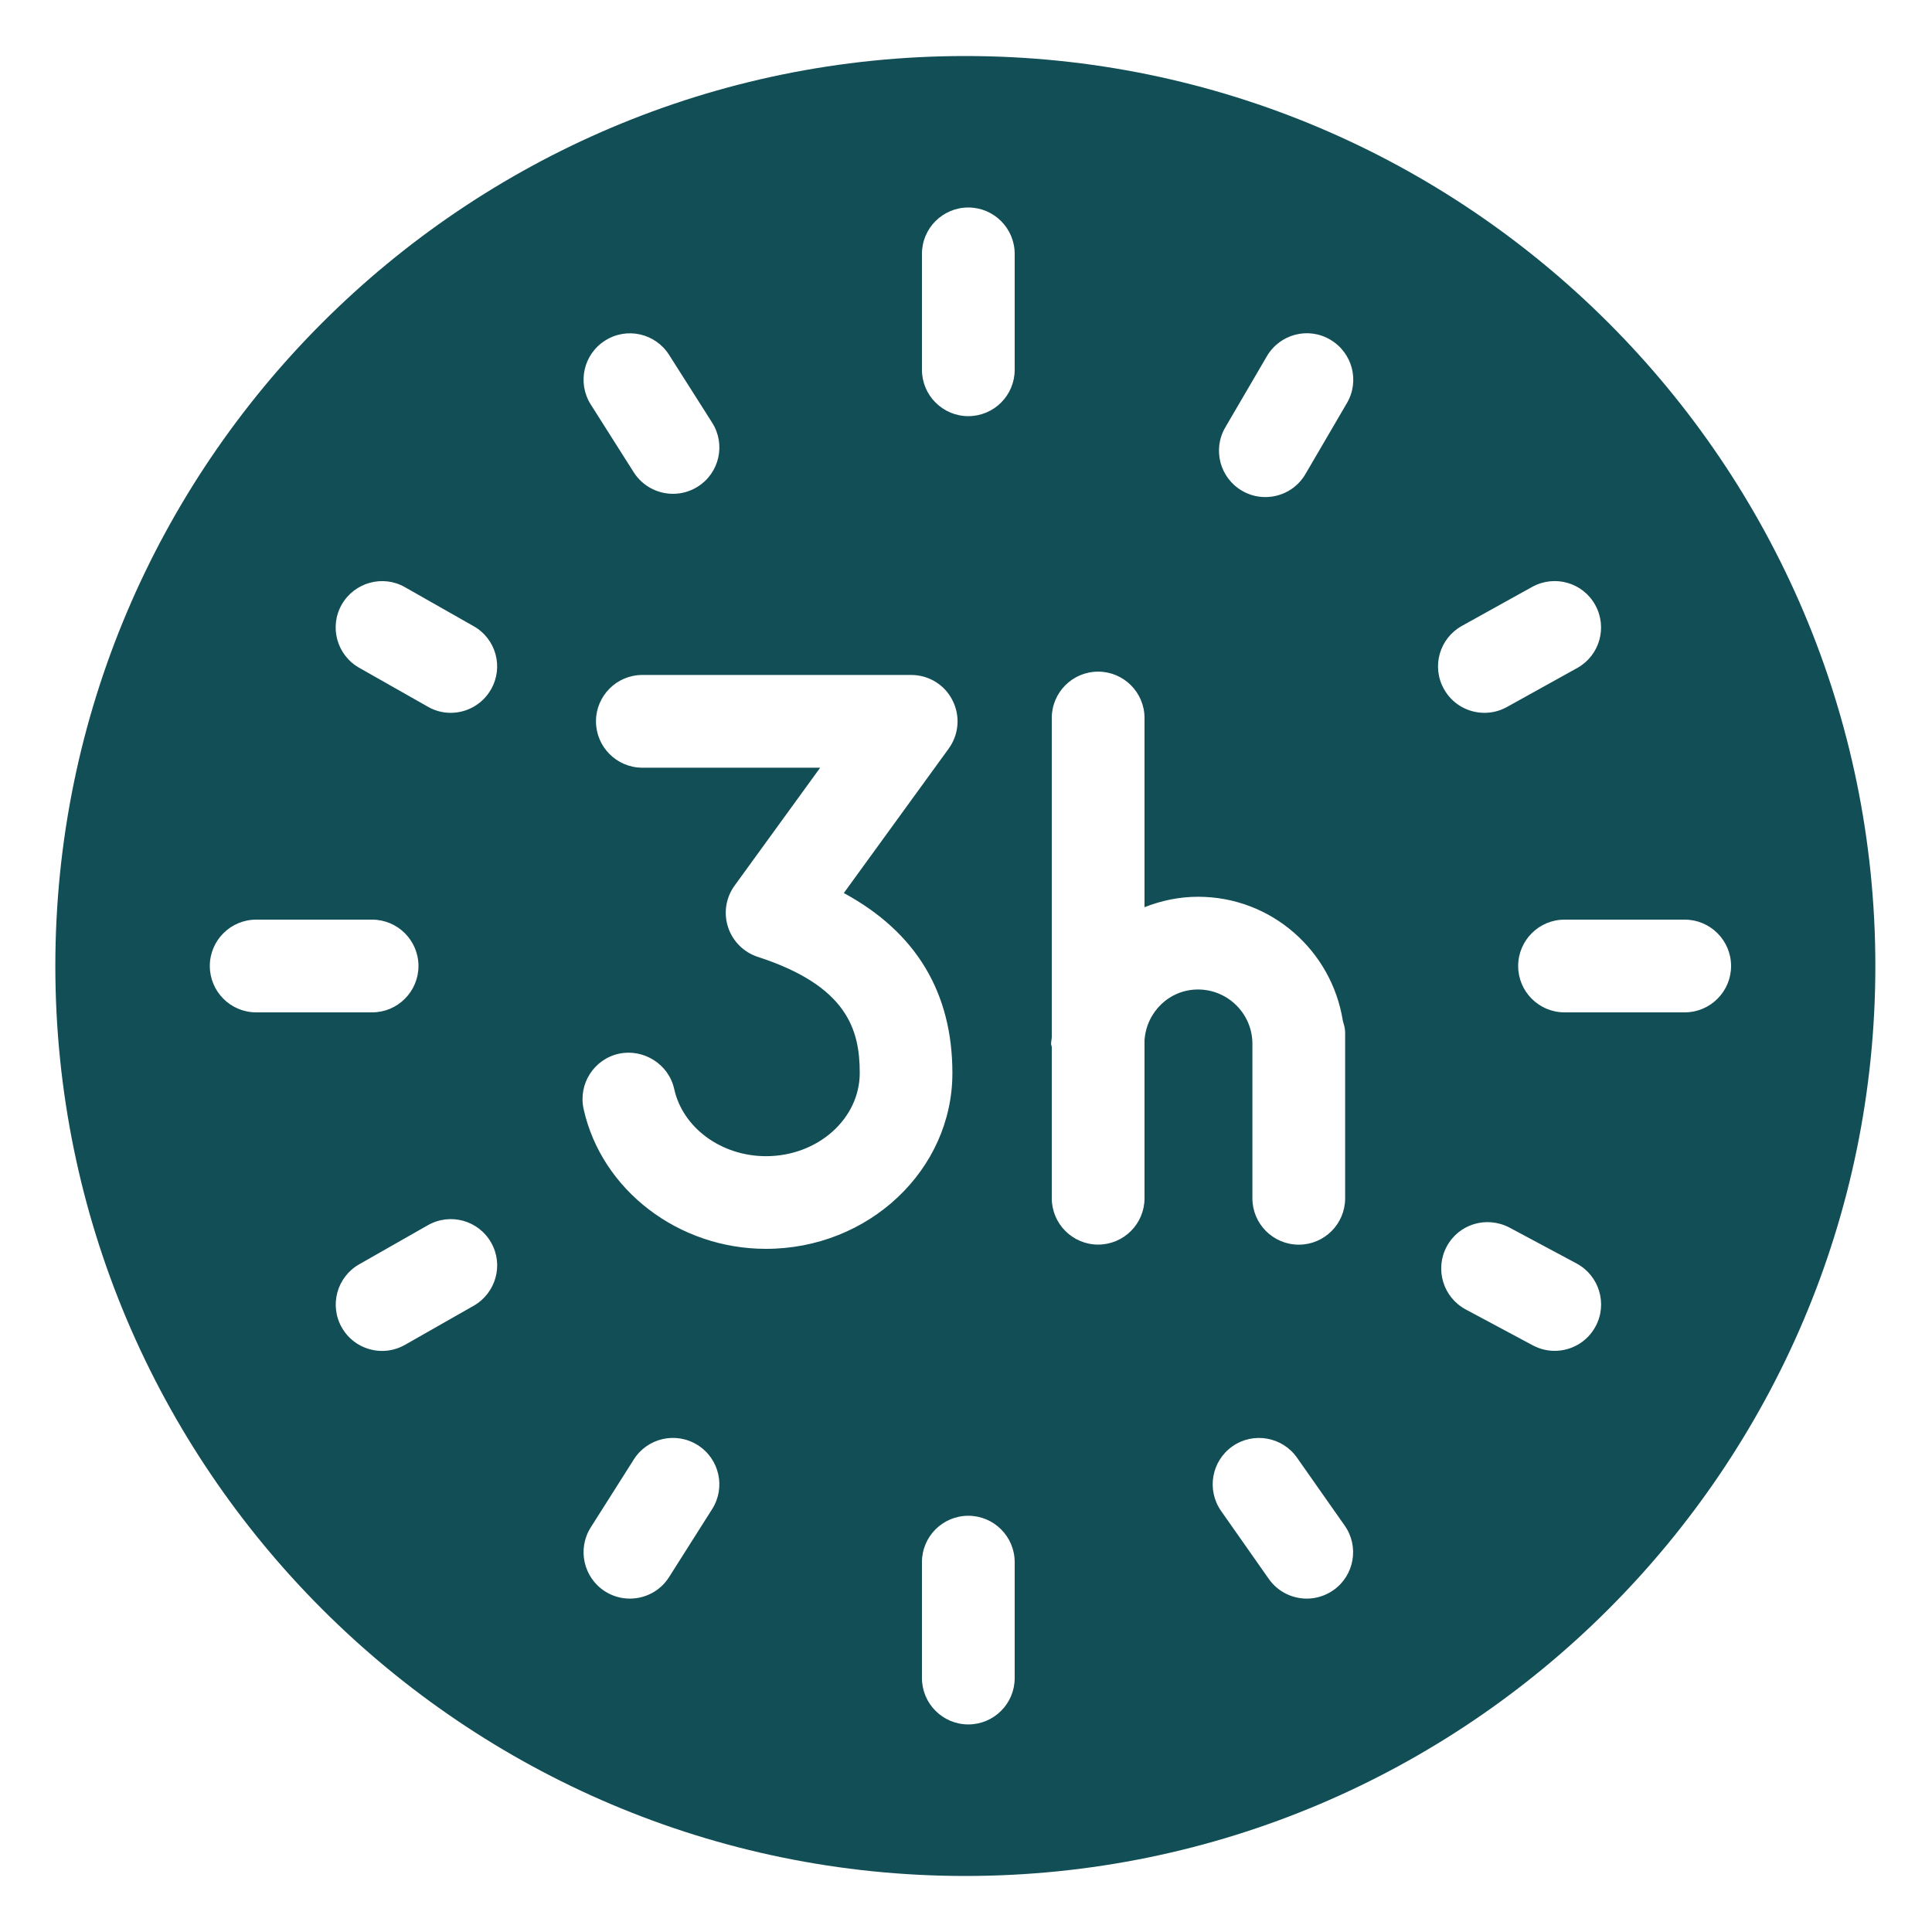 <?xml version="1.0" encoding="UTF-8"?> <!-- Generator: Adobe Illustrator 16.0.0, SVG Export Plug-In . SVG Version: 6.00 Build 0) --> <svg xmlns="http://www.w3.org/2000/svg" xmlns:xlink="http://www.w3.org/1999/xlink" version="1.1" id="Layer_1" x="0px" y="0px" width="25px" height="25px" viewBox="0 0 25 25" xml:space="preserve"> <path fill="#124E56" d="M12.491,0.725C5.998,0.725,0.716,6.007,0.716,12.5s5.282,11.775,11.775,11.775S24.267,18.993,24.267,12.5 S18.984,0.725,12.491,0.725z M7.83,4.407c0.281-0.179,0.651-0.094,0.828,0.185l0.557,0.877c0.178,0.28,0.095,0.651-0.186,0.828 C8.93,6.36,8.818,6.39,8.709,6.39c-0.199,0-0.394-0.099-0.508-0.278L7.645,5.235C7.467,4.955,7.55,4.584,7.83,4.407z M3.315,13.1 c-0.331,0-0.6-0.269-0.6-0.6s0.269-0.6,0.6-0.6h1.5c0.331,0,0.6,0.269,0.6,0.6s-0.269,0.6-0.6,0.6H3.315z M6.13,16.896l-0.889,0.506 c-0.094,0.053-0.195,0.079-0.296,0.079c-0.209,0-0.412-0.109-0.522-0.303c-0.164-0.288-0.063-0.654,0.225-0.818l0.889-0.506 c0.289-0.164,0.655-0.063,0.818,0.225C6.519,16.365,6.418,16.731,6.13,16.896z M6.354,8.92c-0.11,0.194-0.313,0.304-0.522,0.304 c-0.1,0-0.202-0.025-0.295-0.079L4.648,8.641c-0.289-0.164-0.39-0.53-0.226-0.818C4.586,7.536,4.954,7.434,5.24,7.598l0.889,0.505 C6.418,8.266,6.519,8.632,6.354,8.92z M9.215,19.528l-0.557,0.879c-0.114,0.181-0.309,0.279-0.508,0.279 c-0.109,0-0.221-0.03-0.32-0.093c-0.279-0.177-0.363-0.548-0.186-0.828l0.557-0.879c0.177-0.28,0.547-0.364,0.828-0.186 C9.309,18.877,9.393,19.248,9.215,19.528z M9.912,16.16c-1.135,0-2.127-0.761-2.36-1.809c-0.071-0.324,0.132-0.644,0.456-0.716 c0.315-0.068,0.644,0.131,0.716,0.456c0.111,0.504,0.611,0.87,1.188,0.87c0.669,0,1.213-0.483,1.213-1.077 c0-0.558-0.16-1.126-1.319-1.502c-0.183-0.06-0.326-0.203-0.385-0.385c-0.06-0.183-0.028-0.383,0.085-0.538l1.107-1.525H8.312 c-0.331,0-0.6-0.269-0.6-0.6s0.269-0.6,0.6-0.6h3.479c0.226,0,0.433,0.126,0.534,0.328c0.103,0.201,0.084,0.442-0.049,0.625 l-1.357,1.869c0.934,0.506,1.405,1.287,1.405,2.33C12.324,15.138,11.242,16.16,9.912,16.16z M13.13,21.714 c0,0.332-0.269,0.6-0.6,0.6s-0.6-0.269-0.6-0.6v-1.5c0-0.332,0.269-0.6,0.6-0.6s0.6,0.269,0.6,0.6V21.714z M13.13,4.785 c0,0.332-0.269,0.6-0.6,0.6s-0.6-0.269-0.6-0.6v-1.5c0-0.332,0.269-0.6,0.6-0.6s0.6,0.269,0.6,0.6V4.785z M14.81,13.463v2.042 c0,0.332-0.269,0.6-0.6,0.6s-0.6-0.269-0.6-0.6V13.55c-0.001-0.015-0.009-0.028-0.009-0.043c0-0.03,0.008-0.058,0.009-0.087V9.291 c0-0.332,0.269-0.6,0.6-0.6s0.6,0.269,0.6,0.6v2.448c0.216-0.085,0.448-0.135,0.693-0.135c0.947,0,1.728,0.696,1.873,1.603 c0.013,0.049,0.03,0.097,0.03,0.15v2.149c0,0.332-0.269,0.6-0.6,0.6s-0.6-0.269-0.6-0.6v-1.999c0-0.388-0.316-0.703-0.704-0.703 C15.132,12.804,14.833,13.096,14.81,13.463z M17.254,20.577c-0.104,0.073-0.226,0.109-0.344,0.109c-0.189,0-0.375-0.089-0.492-0.255 l-0.617-0.879c-0.19-0.271-0.125-0.646,0.146-0.836c0.271-0.191,0.646-0.124,0.836,0.146l0.617,0.879 C17.591,20.012,17.525,20.387,17.254,20.577z M17.429,5.216l-0.537,0.919c-0.111,0.191-0.312,0.297-0.519,0.297 c-0.103,0-0.207-0.026-0.302-0.082c-0.286-0.167-0.383-0.535-0.215-0.821l0.537-0.919c0.167-0.286,0.535-0.384,0.82-0.215 C17.5,4.563,17.597,4.93,17.429,5.216z M18.917,8.099l0.91-0.505c0.292-0.16,0.655-0.055,0.815,0.234 c0.161,0.29,0.057,0.655-0.233,0.816l-0.91,0.505c-0.092,0.051-0.192,0.075-0.29,0.075c-0.211,0-0.416-0.111-0.525-0.309 C18.522,8.625,18.627,8.26,18.917,8.099z M20.647,17.163c-0.108,0.202-0.315,0.317-0.53,0.317c-0.095,0-0.191-0.023-0.282-0.071 l-0.869-0.465c-0.292-0.157-0.402-0.52-0.246-0.813c0.155-0.291,0.514-0.402,0.813-0.246l0.869,0.465 C20.693,16.507,20.804,16.871,20.647,17.163z M21.8,13.1h-1.555c-0.331,0-0.6-0.269-0.6-0.6s0.269-0.6,0.6-0.6H21.8 c0.331,0,0.6,0.269,0.6,0.6S22.131,13.1,21.8,13.1z"></path> </svg> 